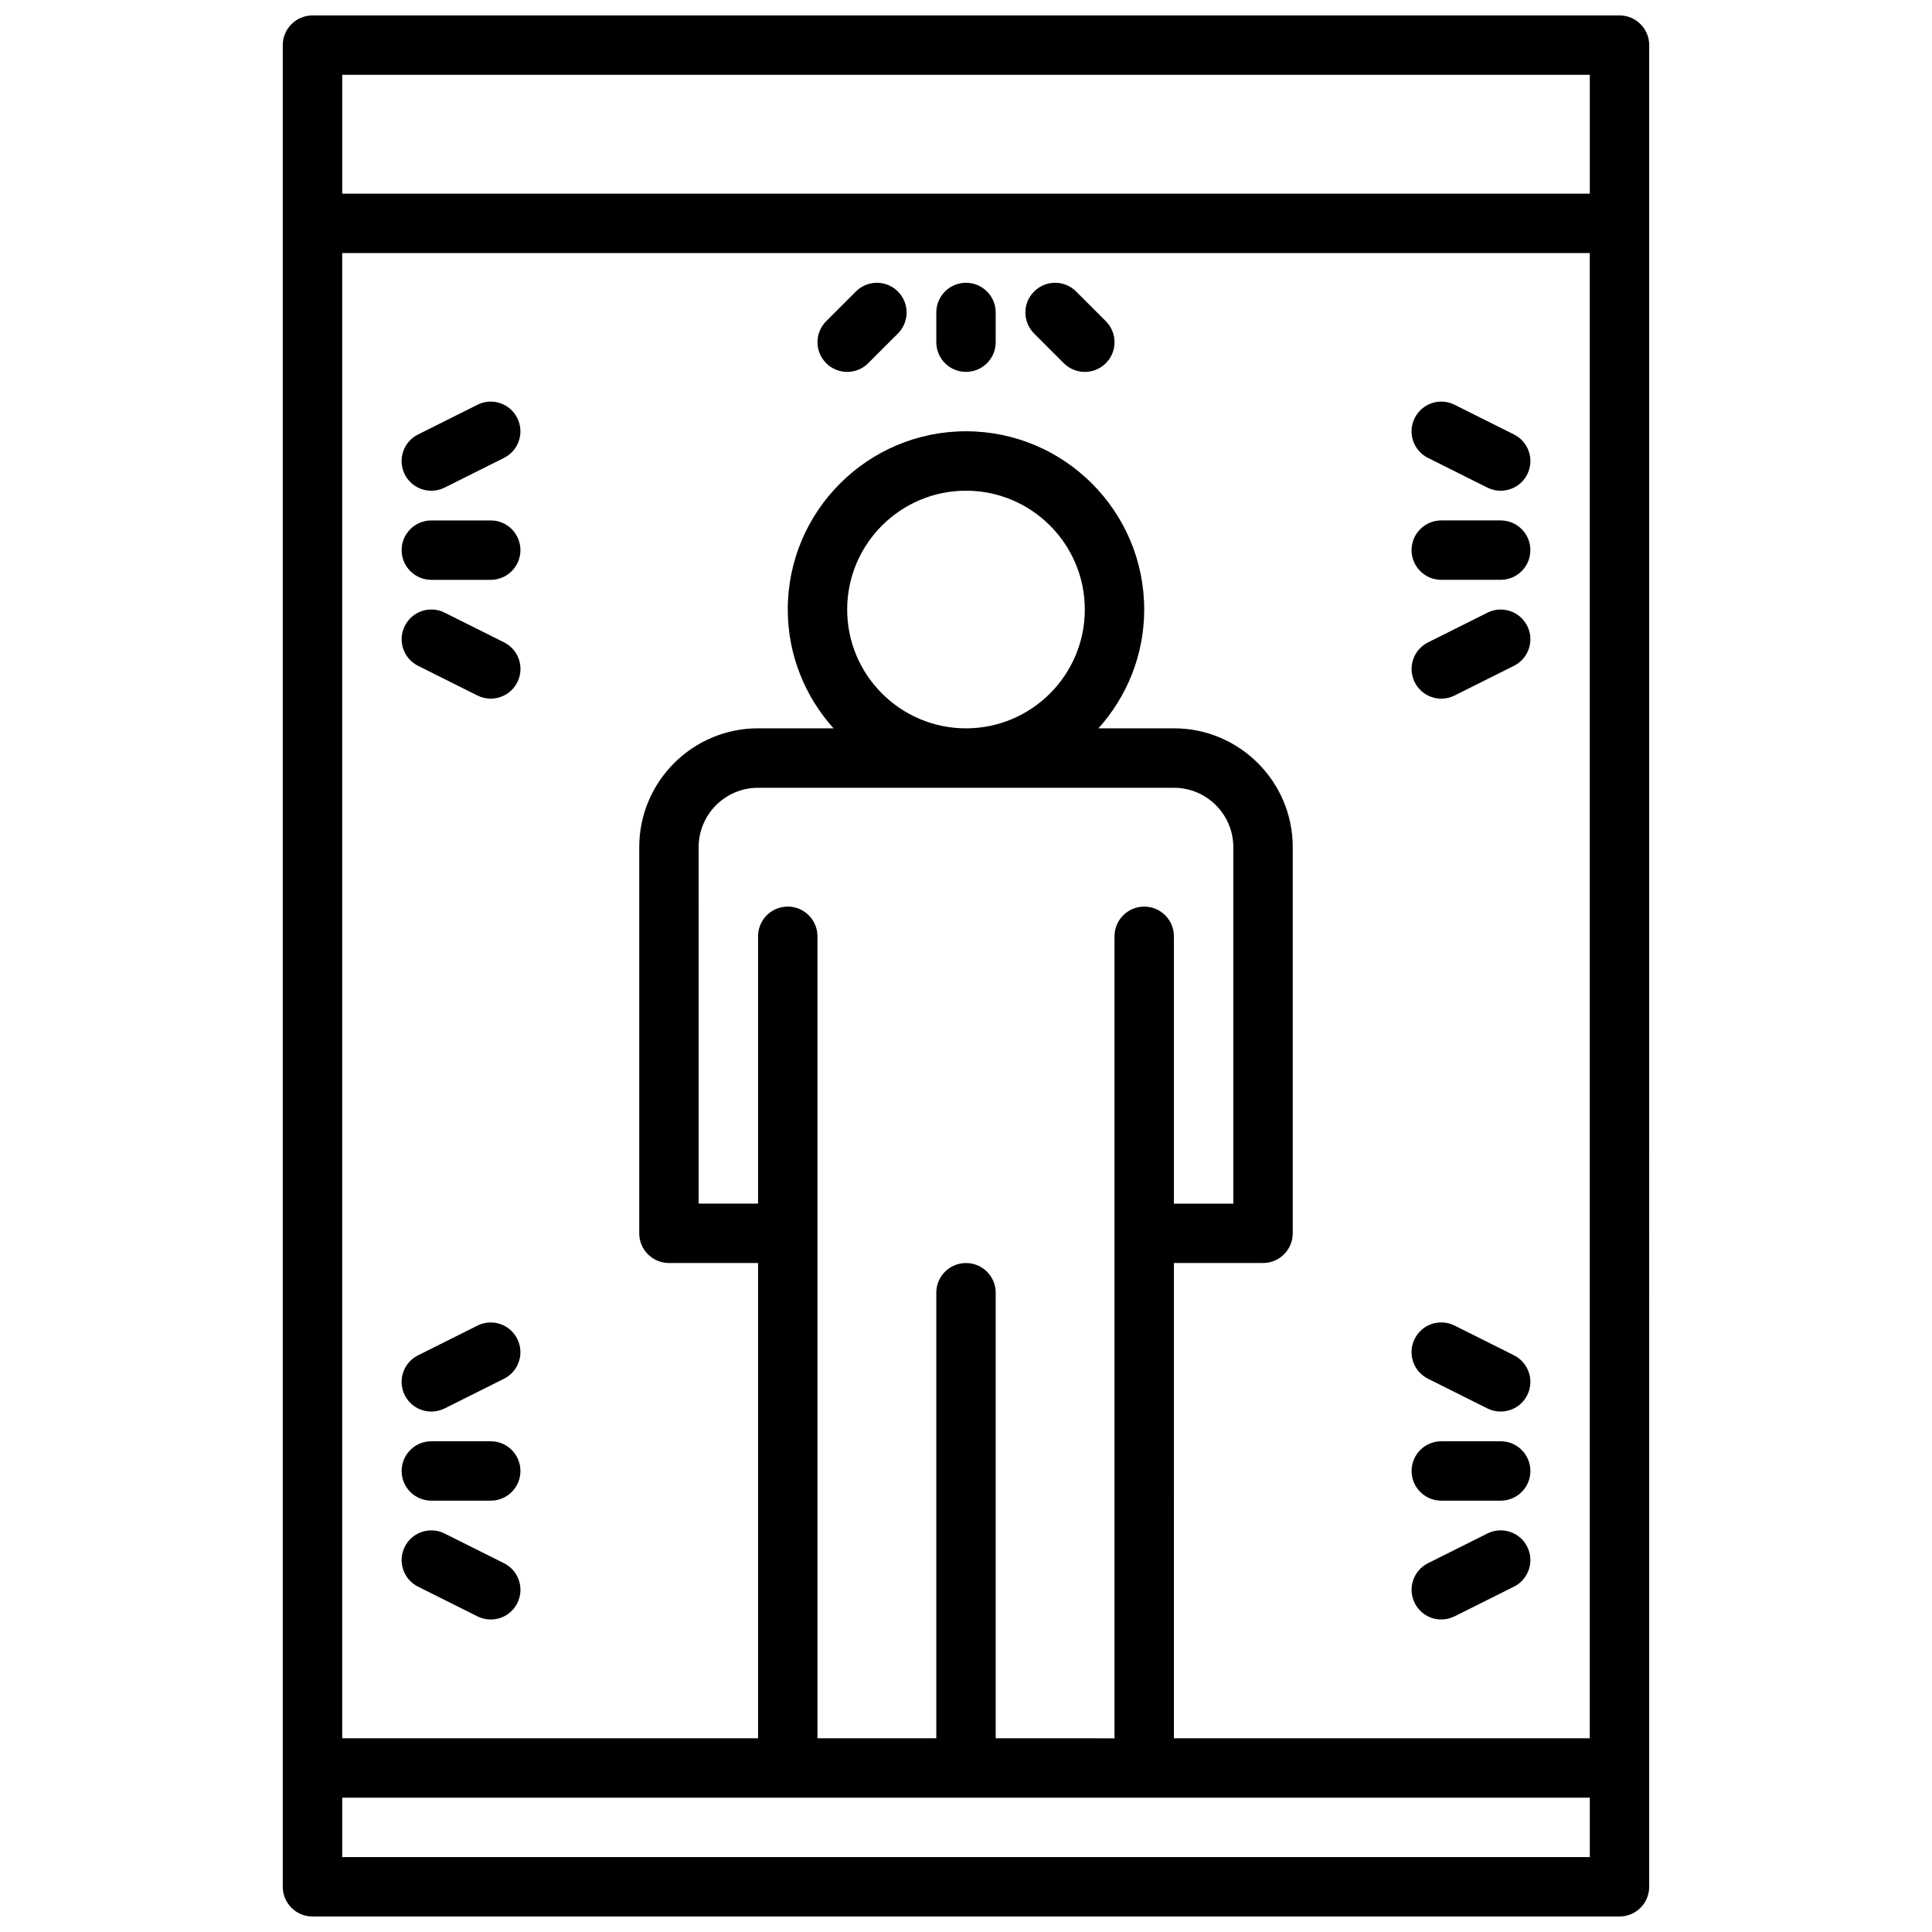 <?xml version="1.0" encoding="UTF-8"?>
<!-- Uploaded to: ICON Repo, www.iconrepo.com, Generator: ICON Repo Mixer Tools -->
<svg width="800px" height="800px" version="1.1" viewBox="144 144 512 512" xmlns="http://www.w3.org/2000/svg">
 <defs>
  <clipPath id="a">
   <path d="m218 148.09h364v503.81h-364z"/>
  </clipPath>
 </defs>
 <g clip-path="url(#a)">
  <path d="m573.18 148.09h-346.37c-4.344 0-7.871 3.527-7.871 7.871v488.06c0 4.352 3.527 7.871 7.871 7.871h346.37c4.344 0 7.871-3.519 7.871-7.871v-31.488l0.004-409.34v-47.234c0-4.344-3.527-7.871-7.871-7.871zm-165.31 456.58v-118.08c0-4.352-3.527-7.871-7.871-7.871s-7.871 3.519-7.871 7.871v118.08h-31.488l-0.004-133.82v-78.723c0-4.344-3.527-7.871-7.871-7.871s-7.871 3.527-7.871 7.871v70.848h-15.742l-0.004-94.461c0-8.684 7.062-15.742 15.742-15.742h110.21c8.684 0 15.742 7.062 15.742 15.742v94.465h-15.742v-70.848c0-4.344-3.527-7.871-7.871-7.871s-7.871 3.527-7.871 7.871v212.54zm-39.359-299.14c0-17.367 14.121-31.488 31.488-31.488s31.488 14.121 31.488 31.488c0 17.367-14.121 31.488-31.488 31.488s-31.488-14.125-31.488-31.488zm86.59 173.18h23.617c4.344 0 7.871-3.519 7.871-7.871v-102.34c0-17.367-14.121-31.488-31.488-31.488h-19.996c7.512-8.367 12.121-19.383 12.121-31.488 0-26.047-21.184-47.23-47.23-47.23s-47.23 21.184-47.23 47.23c0 12.105 4.613 23.121 12.121 31.488h-19.992c-17.367 0-31.488 14.121-31.488 31.488v102.34c0 4.352 3.527 7.871 7.871 7.871h23.617v125.95h-110.21v-393.6h330.62v393.6h-110.21zm-220.41-314.88h330.62v31.488h-330.62zm330.62 472.32h-330.62v-15.742h330.62z"/>
 </g>
 <path d="m400 218.94c-4.344 0-7.871 3.527-7.871 7.871v7.871c0 4.344 3.527 7.871 7.871 7.871s7.871-3.527 7.871-7.871v-7.871c0-4.344-3.527-7.871-7.871-7.871z"/>
 <path d="m370.82 221.25-7.871 7.871c-3.078 3.078-3.078 8.055 0 11.133 1.535 1.531 3.551 2.305 5.566 2.305s4.031-0.77 5.566-2.305l7.871-7.871c3.078-3.078 3.078-8.055 0-11.133s-8.055-3.078-11.133 0z"/>
 <path d="m429.18 221.25c-3.078-3.078-8.055-3.078-11.133 0s-3.078 8.055 0 11.133l7.871 7.871c1.539 1.531 3.555 2.305 5.57 2.305s4.031-0.77 5.566-2.305c3.078-3.078 3.078-8.055 0-11.133z"/>
 <path d="m525.95 297.66h15.742c4.344 0 7.871-3.527 7.871-7.871s-3.527-7.871-7.871-7.871h-15.742c-4.344 0-7.871 3.527-7.871 7.871s3.527 7.871 7.871 7.871z"/>
 <path d="m522.43 265.35 15.742 7.871c1.125 0.559 2.332 0.828 3.512 0.828 2.891 0 5.668-1.59 7.055-4.352 1.945-3.891 0.371-8.621-3.519-10.562l-15.742-7.871c-3.898-1.961-8.621-0.363-10.562 3.519-1.957 3.891-0.375 8.613 3.516 10.566z"/>
 <path d="m548.74 309.89c-1.945-3.891-6.668-5.481-10.562-3.519l-15.742 7.871c-3.891 1.945-5.465 6.676-3.519 10.562 1.371 2.758 4.152 4.348 7.039 4.348 1.18 0 2.387-0.27 3.512-0.828l15.742-7.871c3.891-1.949 5.473-6.672 3.531-10.562z"/>
 <path d="m274.05 281.92h-15.742c-4.344 0-7.871 3.527-7.871 7.871s3.527 7.871 7.871 7.871h15.742c4.344 0 7.871-3.527 7.871-7.871s-3.527-7.871-7.871-7.871z"/>
 <path d="m258.31 274.05c1.18 0 2.387-0.27 3.512-0.828l15.742-7.871c3.891-1.945 5.465-6.676 3.519-10.562-1.945-3.891-6.668-5.481-10.562-3.519l-15.742 7.871c-3.891 1.945-5.465 6.676-3.519 10.562 1.383 2.758 4.164 4.348 7.051 4.348z"/>
 <path d="m254.79 320.45 15.742 7.871c1.125 0.559 2.332 0.824 3.512 0.824 2.891 0 5.668-1.59 7.055-4.352 1.945-3.891 0.371-8.621-3.519-10.562l-15.742-7.871c-3.898-1.961-8.621-0.363-10.562 3.519-1.957 3.894-0.375 8.617 3.516 10.57z"/>
 <path d="m541.7 525.95h-15.742c-4.344 0-7.871 3.519-7.871 7.871 0 4.352 3.527 7.871 7.871 7.871h15.742c4.344 0 7.871-3.519 7.871-7.871 0-4.352-3.527-7.871-7.871-7.871z"/>
 <path d="m545.21 503.16-15.742-7.871c-3.898-1.945-8.621-0.371-10.562 3.519-1.945 3.891-0.371 8.621 3.519 10.562l15.742 7.871c1.129 0.57 2.336 0.836 3.516 0.836 2.891 0 5.668-1.59 7.055-4.352 1.941-3.891 0.359-8.613-3.527-10.566z"/>
 <path d="m538.18 550.39-15.742 7.871c-3.891 1.945-5.465 6.676-3.519 10.562 1.375 2.766 4.156 4.356 7.043 4.356 1.18 0 2.387-0.27 3.512-0.828l15.742-7.871c3.891-1.945 5.465-6.676 3.519-10.562-1.934-3.891-6.656-5.465-10.555-3.527z"/>
 <path d="m274.05 525.95h-15.742c-4.344 0-7.871 3.519-7.871 7.871 0 4.352 3.527 7.871 7.871 7.871h15.742c4.344 0 7.871-3.519 7.871-7.871 0-4.352-3.527-7.871-7.871-7.871z"/>
 <path d="m251.26 513.73c1.383 2.762 4.164 4.352 7.051 4.352 1.18 0 2.387-0.27 3.512-0.828l15.742-7.871c3.891-1.945 5.465-6.676 3.519-10.562-1.945-3.891-6.668-5.465-10.562-3.519l-15.742 7.871c-3.883 1.945-5.465 6.668-3.519 10.559z"/>
 <path d="m277.57 558.27-15.742-7.871c-3.898-1.938-8.621-0.371-10.562 3.519-1.945 3.891-0.371 8.621 3.519 10.562l15.742 7.871c1.129 0.566 2.336 0.836 3.516 0.836 2.891 0 5.668-1.59 7.055-4.352 1.941-3.891 0.359-8.613-3.527-10.566z"/>
</svg>